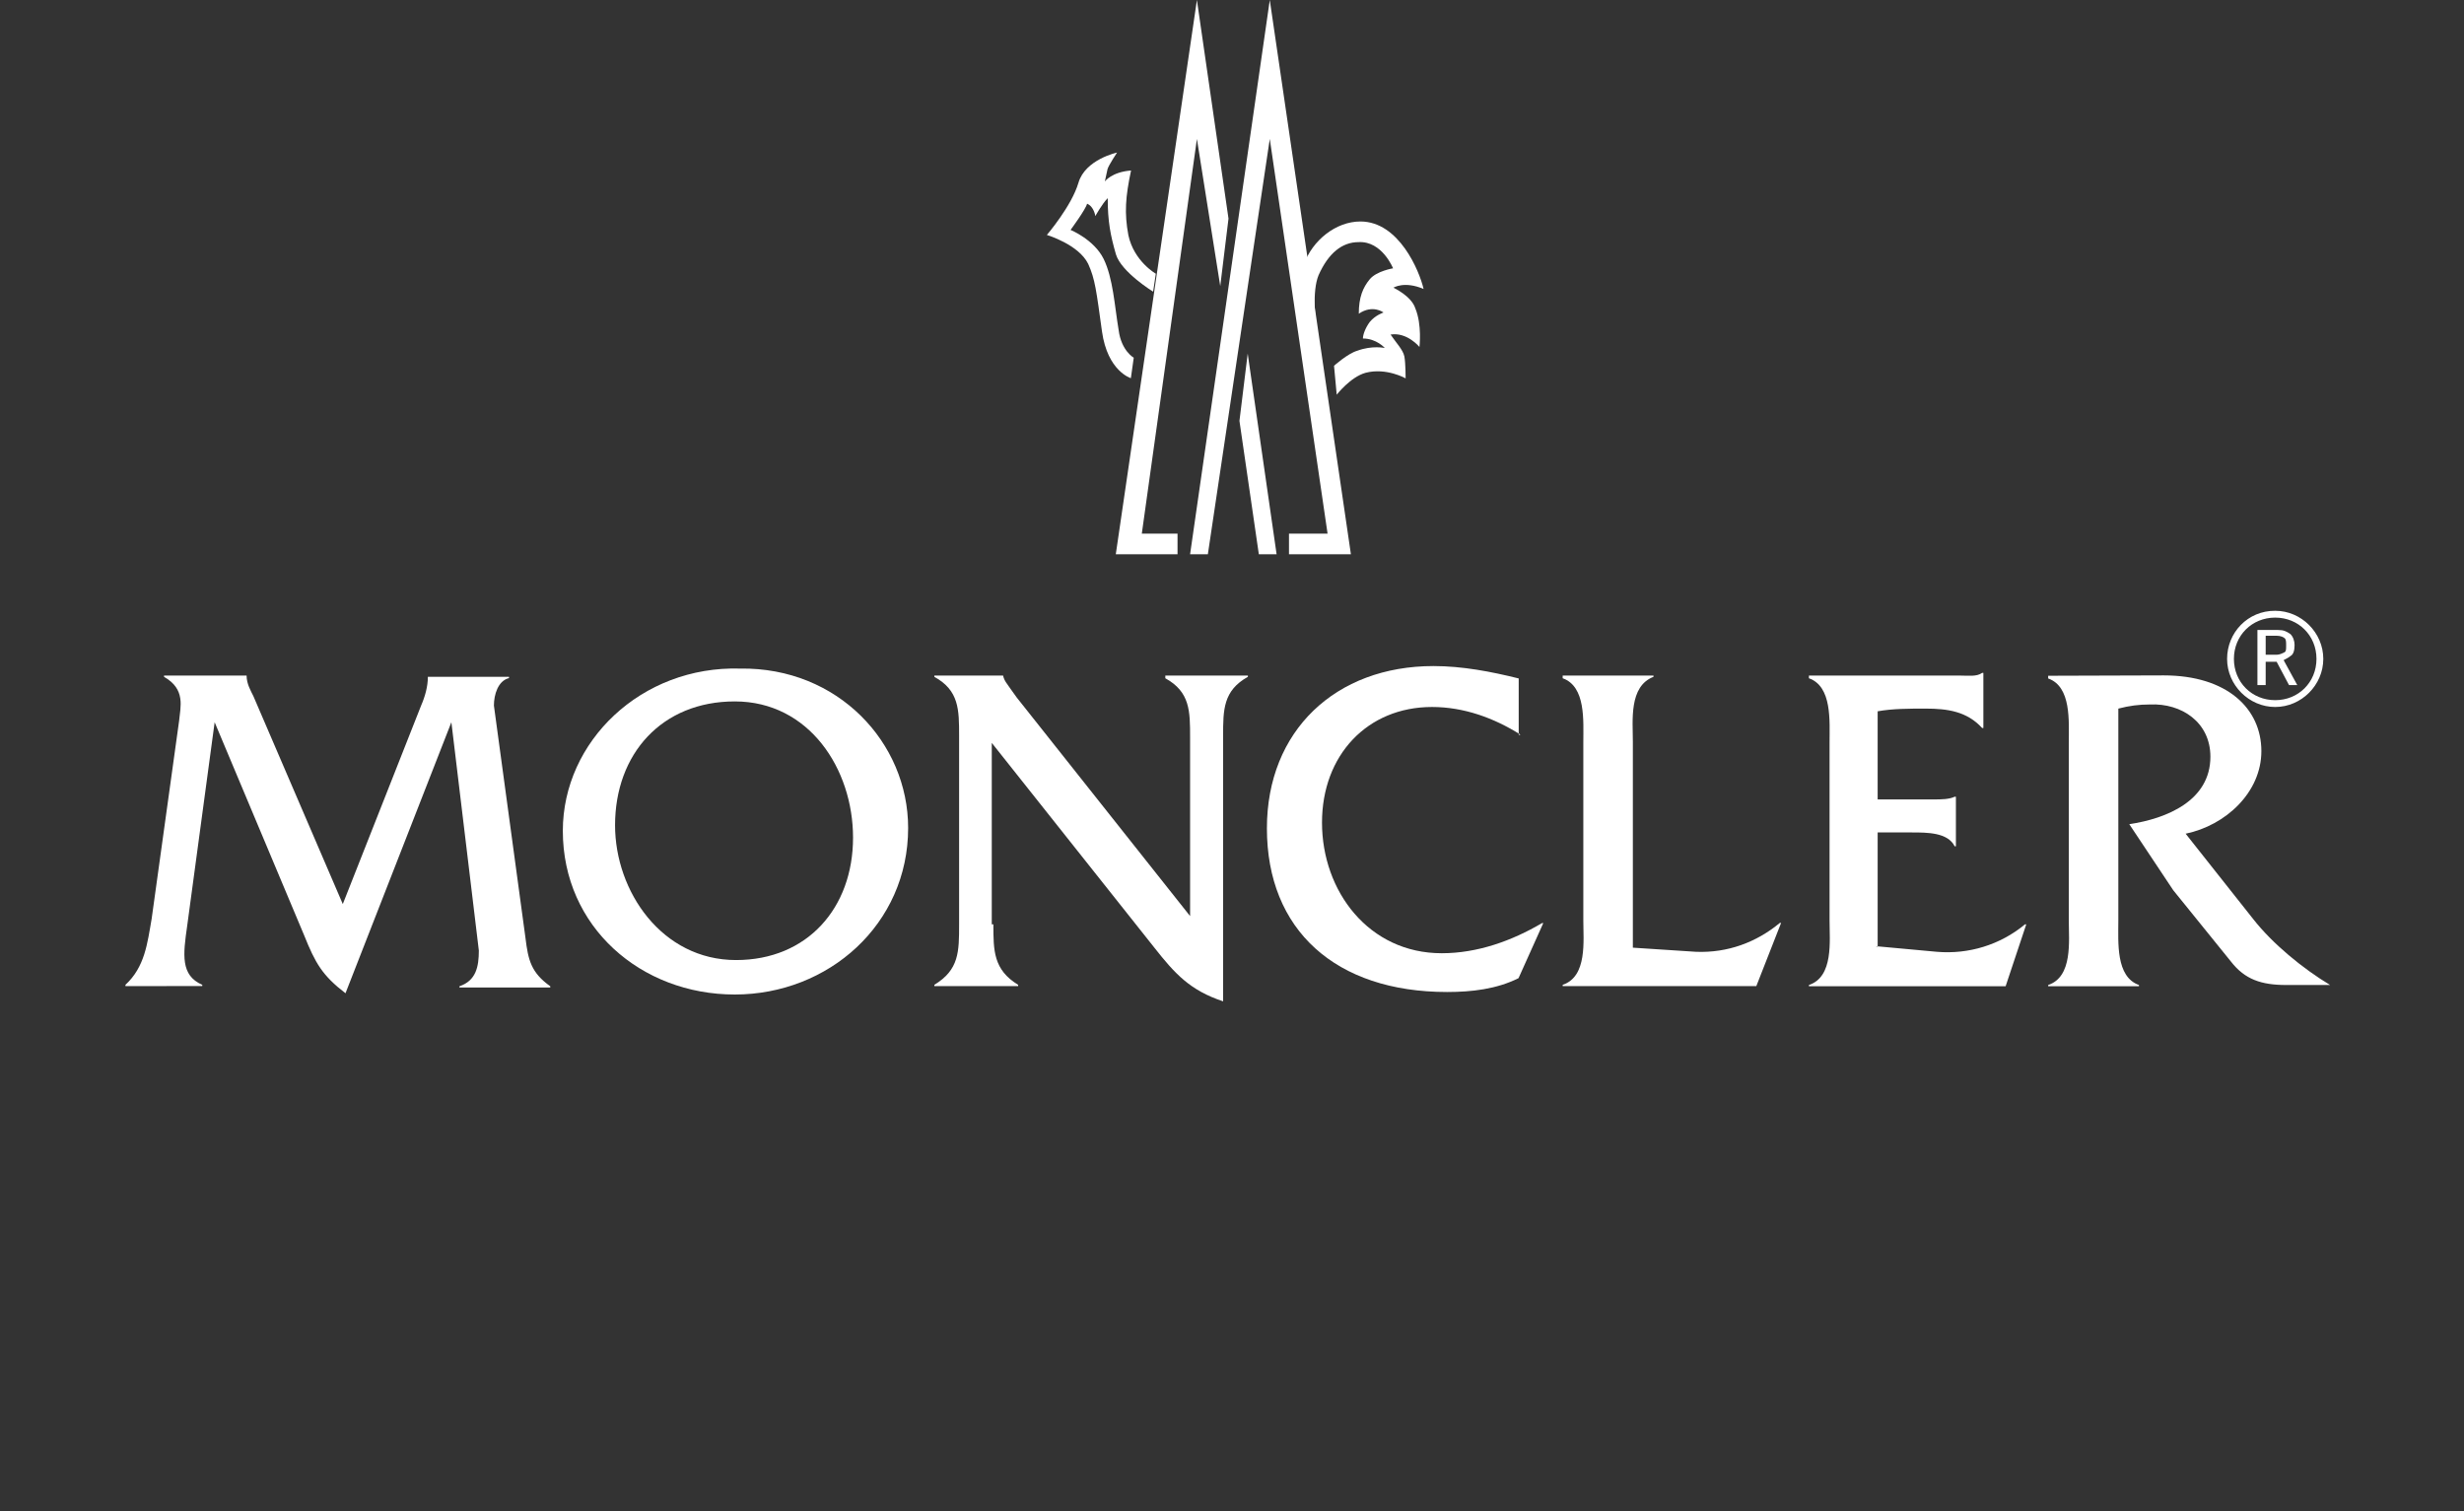 <?xml version="1.0" encoding="utf-8"?>
<!-- Generator: Adobe Illustrator 23.0.6, SVG Export Plug-In . SVG Version: 6.00 Build 0)  -->
<svg version="1.1" id="ÉåÉCÉÑÅ_x5B__x5F_2" xmlns="http://www.w3.org/2000/svg" xmlns:xlink="http://www.w3.org/1999/xlink"
	 x="0px" y="0px" viewBox="0 0 1372.9 841.9" style="enable-background:new 0 0 1372.9 841.9;" xml:space="preserve">
<rect x="0" y="0" width="1372.9" height="841.9" fill="#333333" stroke="none"/>
<style type="text/css">
	.st0{fill-rule:evenodd;clip-rule:evenodd;fill:#FFFFFF;}
	.st1{fill:#FFFFFF;}
</style>
<g>
	<g>
		<path class="st0" d="M234.6,393.2c2.3-5.3,3.8-10.8,3.8-16.1l0,0h45.2v0.7c-6.1,1.5-8.4,9.2-8.4,15.3l17.6,129.6
			c1.5,12.2,3.1,19.2,13.8,26.8v0.7h-50.6v-0.7c9.2-3.1,10.8-10.8,10.8-19.9l-15.3-127.2l-59,151c-13-10-16.8-16.8-23-32.2
			l-49.9-118.8l-15.3,113.4c-2.3,16.1-3.8,27.6,8.4,32.9v0.7H69.9v-0.7c10.8-10,12.2-23,14.6-36.8l15.3-110.3
			c0.7-7.7,3.8-17.6-8.4-24.5v-0.7h46l0,0c0,4.6,2.3,8.4,3.8,11.5l49.8,115.8L234.6,393.2L234.6,393.2z"/>
		<path class="st0" d="M506,461.3c0,53.7-44.4,92.8-96.6,92.8s-95.8-37.6-95.8-91.2c0-49.8,43.7-92,98.8-90.4
			C466.9,371.7,506,413.8,506,461.3L506,461.3z M342.7,459.8c0,36.8,26.1,75.1,67.4,75.1c39.8,0,65.2-29.1,65.2-68.2
			c0-38.3-24.5-75.9-65.9-75.9C368.8,390.8,342.7,420,342.7,459.8L342.7,459.8z"/>
		<path class="st0" d="M553.5,515c0,14.6,0,25.3,13.8,33.7v0.7h-46.7v-0.7c13.8-8.4,13.8-18.4,13.8-33.7V410
			c0-14.6,0-25.3-13.8-32.9v-0.7h38.3l0,0c0.7,3.1,2.3,4.6,3.8,6.9l3.8,5.3l96.6,121.8v-99.6c0-14.6,0-25.3-13.8-32.9v-1.5h46v0.7
			c-13.8,7.7-13.8,18.4-13.8,32.9v147.9c-18.4-6.1-26.8-15.3-38.3-29.9l-90.6-114.1V515H553.5z"/>
		<path class="st0" d="M847,409.2c-14.6-9.2-31.4-15.3-49.1-15.3c-36,0-61.3,26.8-61.3,64.4c0,38.3,26.1,72.8,66.7,72.8
			c19.9,0,39.1-6.9,55.9-16.8h0.7l-13.8,30.7c-12.2,6.1-26.1,7.7-39.8,7.7c-62.1,0-100.4-34.5-100.4-91.2
			c0-54.4,38.3-90.4,92.8-90.4c16.1,0,32.2,3.1,47.5,6.9v31.4H847z"/>
		<path class="st0" d="M945,530.3c17.6,0.7,33.7-5.3,46.7-16.1h0.7l-13.8,35.2H870.7v-0.7c13.8-4.6,11.5-24.5,11.5-36v-98.8
			c0-12.2,1.5-31.4-11.5-36v-1.5h50.6v0.7c-13.8,5.3-11.5,24.5-11.5,36V528L945,530.3L945,530.3z"/>
		<path class="st0" d="M1045.5,527.2l33.7,3.1c17.6,1.5,35.2-3.8,49.1-15.3h0.7l-11.5,34.5h-109.6v-0.7c13.8-4.6,11.5-24.5,11.5-36
			v-98.9c0-12.2,1.5-31.4-11.5-36v-1.5h84.3c4.6,0,9.2,0.7,12.2-1.5h0.7v30.7h-0.7c-8.4-9.2-19.2-10.8-31.4-10.8
			c-9.2,0-18.4,0-26.8,1.5v49.1h31.4c3.8,0,8.4,0,11.5-1.5h0.7v27.6h-0.7c-3.8-7.7-15.3-7.7-23.7-7.7h-19.2v63.6H1045.5
			L1045.5,527.2z"/>
		<path class="st0" d="M1205.6,376.3c35.2,0,54.4,18.4,54.4,42.2c0,23-19.9,41.4-42.2,46l37.6,47.5c10.8,13.8,27.6,27.6,42.9,36.8
			h-24.5c-13.8,0-23-3.1-30.7-13l-32.2-39.8l-24.5-36.8c20.7-3.1,45.2-13,45.2-37.6c0-19.2-16.1-29.9-33.7-29.1
			c-6.1,0-11.5,0.7-17.6,2.3v118c0,12.2-1.5,31.4,11.5,36v0.7h-50.6v-0.7c13.8-4.6,11.5-24.5,11.5-36v-98.8c0-12.2,1.5-31.4-11.5-36
			v-1.5L1205.6,376.3L1205.6,376.3z"/>
	</g>
	<g>
		<path class="st0" d="M1240.9,367.1c0,14.6,12.2,26.8,26.8,26.8c14.6,0,26.8-12.2,26.8-26.8c0-14.6-12.2-26.8-26.8-26.8
			C1252.4,340.2,1240.9,352.5,1240.9,367.1z M1244.7,367.1c0-13,10-23,23-23s23,10,23,23c0,13-10,23-23,23
			C1254.7,390.1,1244.7,380.1,1244.7,367.1z"/>
	</g>
	<g>
		<path class="st1" d="M1280,381.7h-4.6l-6.9-13h-6.1v13h-4.6V351h11.5c3.1,0,4.6,0.7,6.9,2.3c1.5,1.5,2.3,3.8,2.3,6.1
			c0,3.1-0.7,5.3-2.3,6.1c-0.7,0.7-2.3,1.5-3.8,2.3L1280,381.7z M1262.4,354.8v10h6.1c1.5,0,3.1-0.7,4.6-1.5
			c0.7-0.7,0.7-1.5,0.7-3.8c0-1.5,0-3.1-0.7-3.8c-0.7-0.7-2.3-1.5-4.6-1.5h-6.1V354.8z"/>
	</g>
	<path class="st0" d="M630.1,210.7c0,0-13-3.8-16.1-26.1c-3.1-22.3-3.8-29.1-7.7-37.6c-5.3-10.8-23-16.1-23-16.1
		s13.8-16.1,17.6-29.1c3.8-13,21.5-16.8,21.5-16.8s-4.6,6.9-5.3,9.2c-0.7,3.1-1.5,6.9-1.5,6.9s3.8-5.3,14.6-6.1
		c-3.1,14.6-3.8,23.7-1.5,36c3.1,14.6,15.3,21.5,15.3,21.5l-1.5,10c0,0-17.6-10.8-20.7-20.7c-3.1-10.8-4.6-18.4-4.6-31.4
		c-3.1,3.1-6.9,10-6.9,10s-0.7-5.3-4.6-6.9c-0.7,3.1-9.2,14.6-9.2,14.6s13,5.3,18.4,16.1c5.3,10.8,6.1,26.1,8.4,39.8
		c1.5,11.5,8.4,15.3,8.4,15.3L630.1,210.7z"/>
	<g>
		<polygon class="st0" points="707.5,0 752.7,308.8 718.2,308.8 718.2,297.3 739.7,297.3 707.5,77.4 673,308.8 663.1,308.8 		"/>
		<path class="st0" d="M725.1,184.7c0,0-3.1-22.3,1.5-37.6c4.6-13,17.6-23.7,31.4-23.7c21.5,0,32.9,27.6,35.2,37.6
			c-10.8-4.6-16.8-0.7-16.8-0.7s10,4.6,12.2,11.5c3.8,9.2,2.3,21.5,2.3,21.5s-6.9-8.4-16.1-6.9c3.1,4.6,6.9,8.4,7.7,12.2
			c0.7,3.8,0.7,12.2,0.7,12.2s-10.8-6.1-22.3-3.1c-8.4,2.3-16.1,12.2-16.1,12.2l-1.5-16.1c0,0,7.7-6.9,13-8.4
			c8.4-3.1,15.3-1.5,15.3-1.5s-4.6-5.3-12.2-5.3c0-2.3,1.5-6.1,3.8-9.2c3.1-3.8,7.7-5.3,7.7-5.3s-6.1-4.6-13.8,0.7
			c0-9.2,2.3-14.6,6.1-19.2c3.8-4.6,13-6.1,13-6.1s-6.1-15.3-19.2-14.6c-9.2,0-16.8,6.1-22.3,18.4c-3.8,9.2-1.5,26.1-1.5,26.1
			L725.1,184.7z"/>
	</g>
	<polygon class="st0" points="690.6,234.5 701.4,308.8 711.3,308.8 695.2,197 	"/>
	<polygon class="st0" points="684.5,121.8 666.9,0 621.7,308.8 656.1,308.8 656.1,297.3 636.2,297.3 666.9,77.4 679.9,159.4 	"/>
</g>
</svg>
